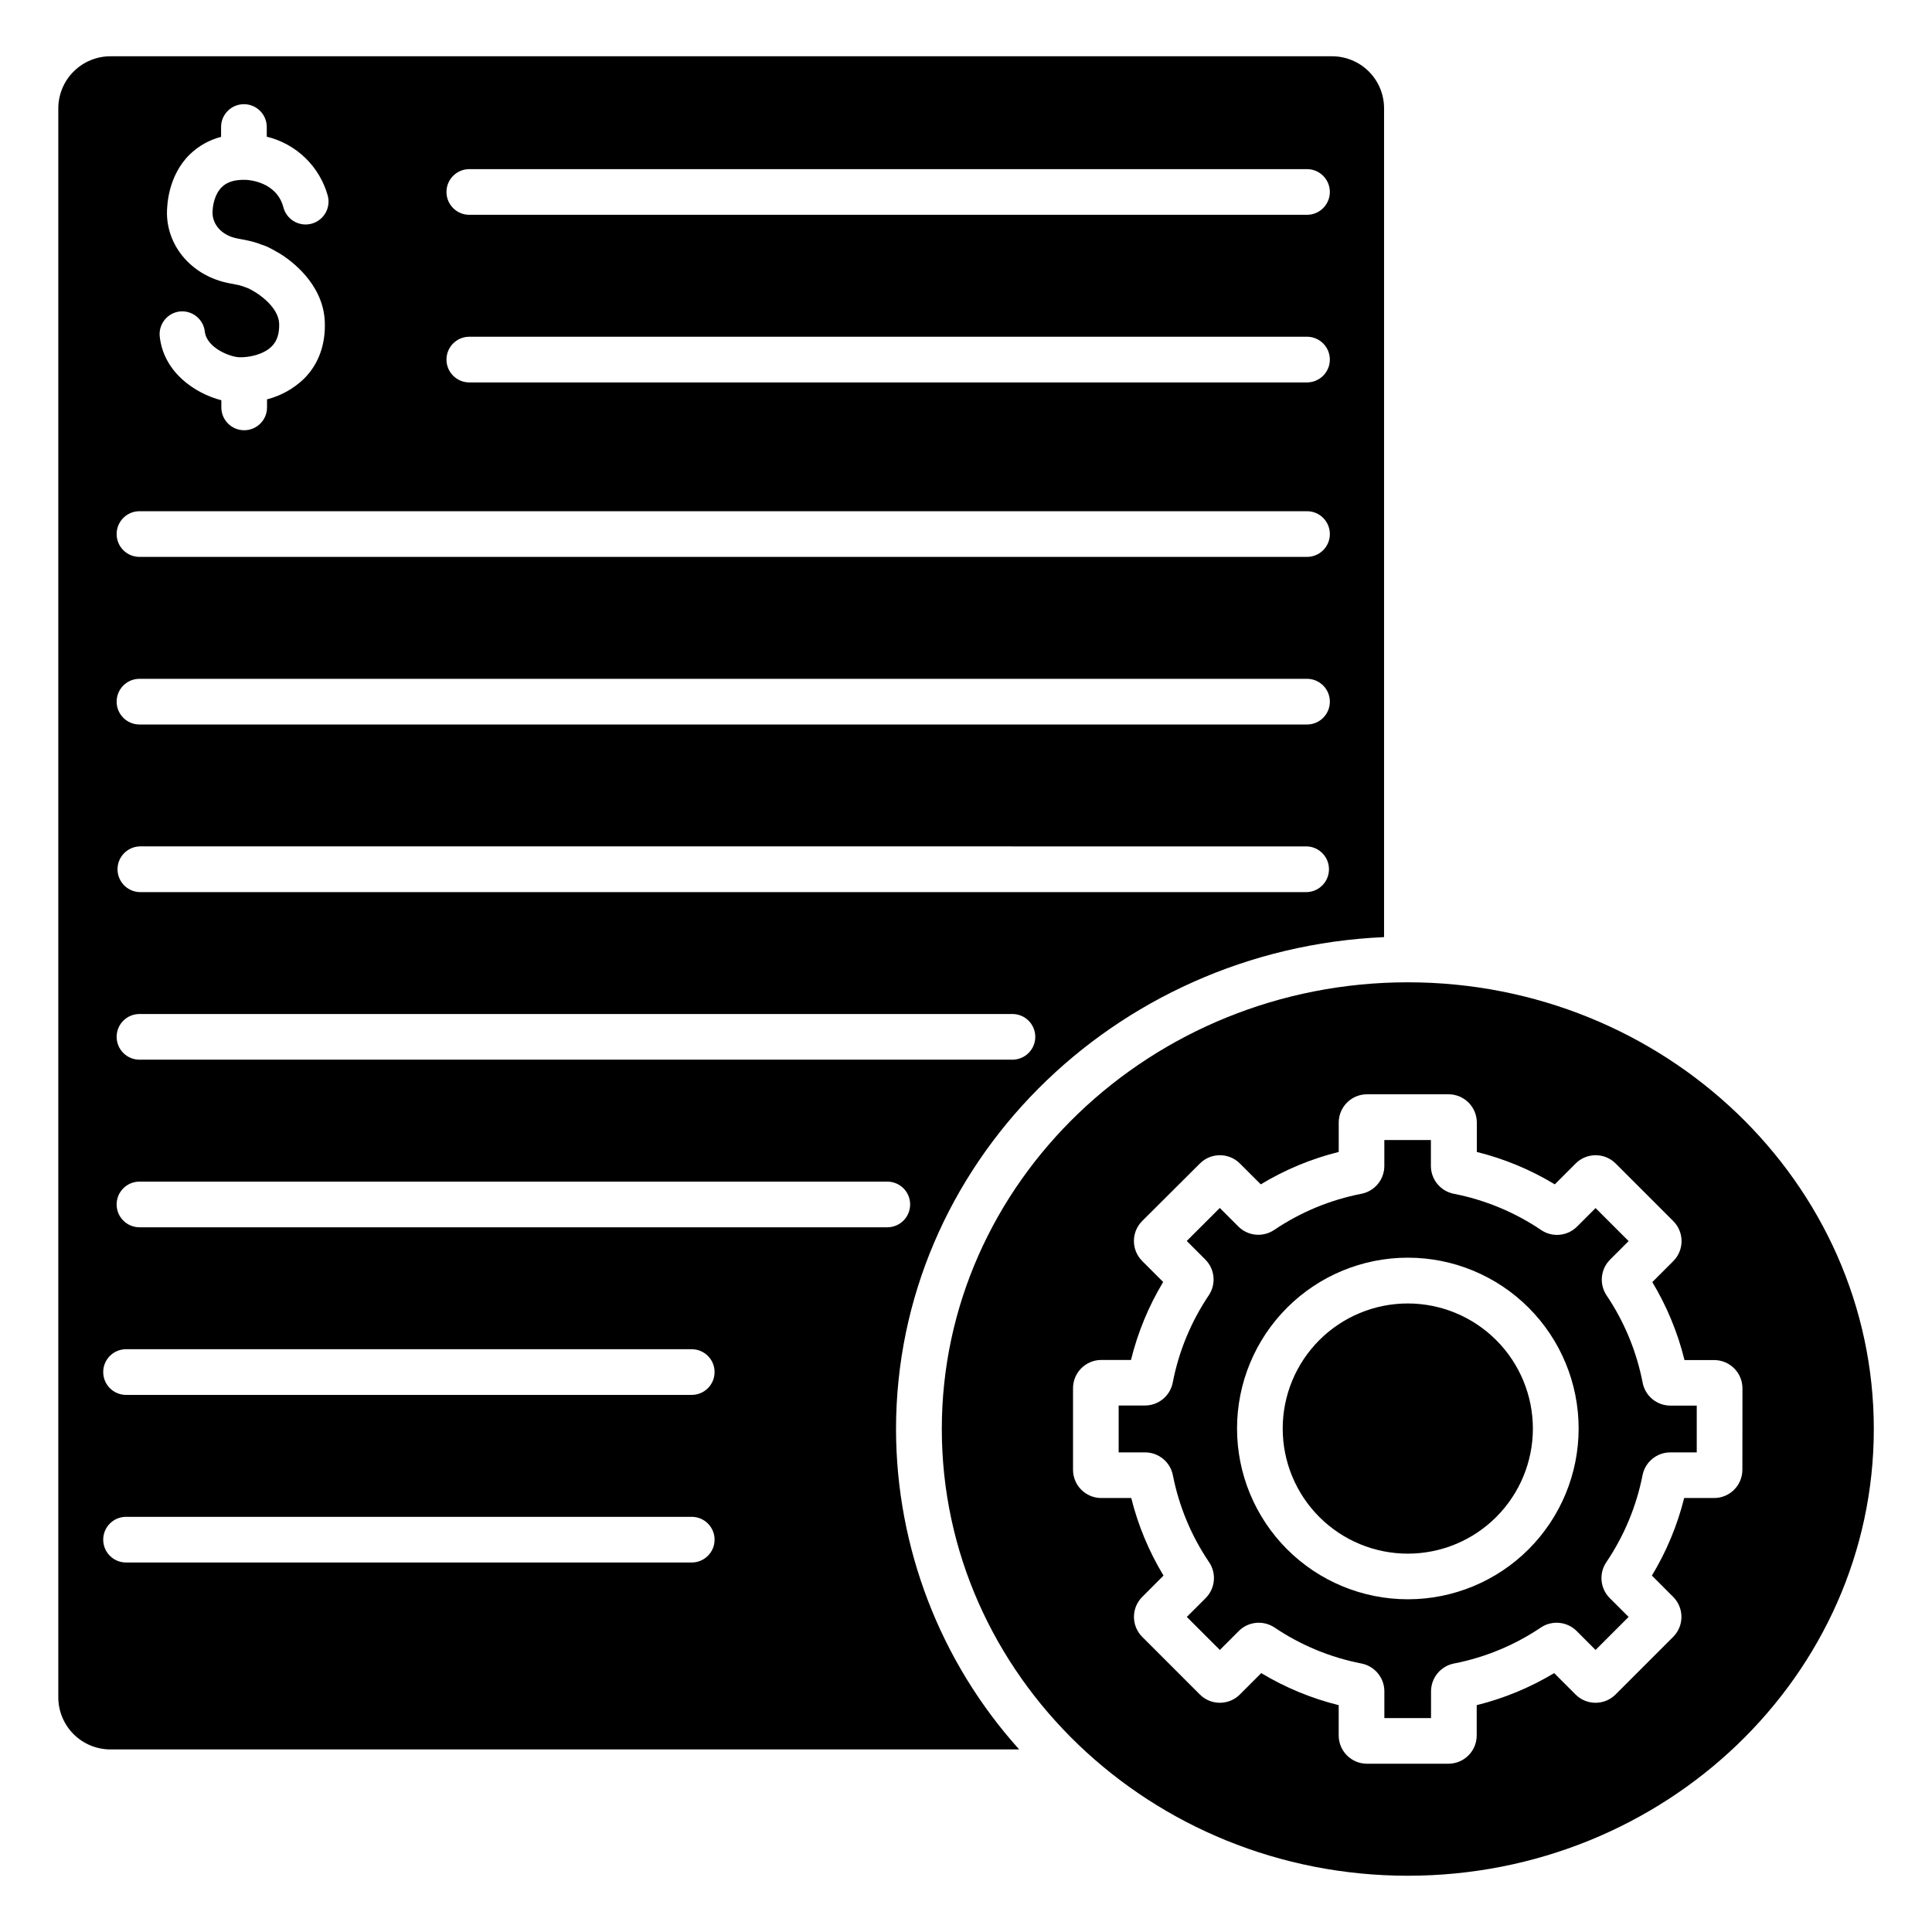 <?xml version="1.0" encoding="UTF-8"?>
<!-- Uploaded to: SVG Repo, www.svgrepo.com, Generator: SVG Repo Mixer Tools -->
<svg fill="#000000" width="800px" height="800px" version="1.1" viewBox="144 144 512 512" xmlns="http://www.w3.org/2000/svg">
 <g>
  <path d="m579.32 510.43c-1.602-8.273-4.852-16.141-9.555-23.133-1.996-2.973-1.613-6.941 0.914-9.477l4.922-4.922-8.758-8.746-4.922 4.922v-0.004c-2.543 2.535-6.519 2.914-9.496 0.906-6.992-4.727-14.867-7.996-23.152-9.613-3.516-0.691-6.055-3.769-6.07-7.352v-6.887h-12.34v6.887c-0.016 3.586-2.555 6.66-6.074 7.352-8.27 1.609-16.137 4.871-23.121 9.586-2.973 2.004-6.949 1.625-9.488-0.906l-4.922-4.922-8.758 8.746 4.922 4.922c2.531 2.535 2.914 6.504 0.918 9.477-4.703 6.992-7.953 14.859-9.555 23.133-0.68 3.523-3.762 6.07-7.352 6.074h-6.977v12.426h7.027c3.574 0.012 6.644 2.543 7.34 6.051 1.621 8.254 4.887 16.094 9.602 23.055 2.004 2.977 1.625 6.953-0.902 9.496l-5.008 5 8.758 8.758 5.019-5.027h-0.004c2.535-2.527 6.504-2.91 9.477-0.918 6.965 4.688 14.797 7.93 23.035 9.535 3.516 0.691 6.059 3.769 6.07 7.352v7.113h12.367v-7.113h0.004c0.012-3.582 2.555-6.66 6.07-7.352 8.234-1.602 16.066-4.844 23.027-9.535 2.973-1.992 6.945-1.609 9.484 0.918l5.019 5.027 8.758-8.758-5.008-5h-0.004c-2.527-2.543-2.906-6.519-0.902-9.496 4.711-6.961 7.977-14.801 9.602-23.055 0.695-3.508 3.766-6.039 7.34-6.051h7.027v-12.398h-6.977c-3.594 0.004-6.68-2.543-7.359-6.07zm-62.23 57.395c-12.004 0-23.516-4.766-32.004-13.254-8.488-8.492-13.258-20.004-13.258-32.008s4.769-23.52 13.258-32.008c8.488-8.488 20-13.258 32.004-13.258 12.008 0 23.52 4.769 32.008 13.258 8.488 8.488 13.258 20.004 13.258 32.008s-4.769 23.516-13.258 32.008c-8.488 8.488-20 13.254-32.008 13.254z"/>
  <path d="m517.09 489.43c-8.793 0-17.227 3.488-23.445 9.703-6.219 6.219-9.711 14.648-9.715 23.441 0 8.793 3.488 17.227 9.707 23.445 6.215 6.219 14.648 9.711 23.441 9.715 8.793 0 17.227-3.492 23.441-9.711 6.219-6.215 9.711-14.648 9.711-23.441-0.008-8.789-3.5-17.215-9.715-23.43-6.211-6.215-14.637-9.711-23.426-9.723z"/>
  <path d="m510.79 392.35v-219.66c0-3.676-1.469-7.195-4.074-9.781-2.609-2.586-6.141-4.023-9.812-3.996h-323.56c-3.672-0.02-7.199 1.422-9.805 4.008-2.606 2.582-4.078 6.098-4.09 9.77v421.15c0.012 3.668 1.484 7.184 4.09 9.77 2.606 2.582 6.133 4.023 9.805 4.008h240.75c-20.961-23.289-32.582-53.492-32.641-84.824 0-70.031 57.465-127.28 129.34-130.45zm-242.42-203.53h222c3.34 0 6.051 2.711 6.051 6.055 0 3.34-2.711 6.051-6.051 6.051h-222c-3.34 0-6.051-2.711-6.051-6.051 0-3.344 2.711-6.055 6.051-6.055zm0 44.418h222c3.34 0 6.051 2.711 6.051 6.055 0 3.34-2.711 6.051-6.051 6.051h-222c-3.34 0-6.051-2.711-6.051-6.051 0-3.344 2.711-6.055 6.051-6.055zm-76.754-6.691h0.004c3.309-0.359 6.289 2.023 6.66 5.336 0.48 4.25 6.562 6.68 9.062 6.789 2.676 0.109 6.535-0.738 8.668-2.875 1.418-1.406 2.047-3.387 1.969-6.043-0.195-4.496-5.629-7.871-6.25-8.277l-0.188-0.109-0.641-0.375c-0.324-0.188-0.473-0.277-0.984-0.531l-1.238-0.473-0.246-0.098c-0.395-0.129-0.816-0.254-1.121-0.324l-2.609-0.512c-9.566-1.852-16.324-9.438-16.461-18.449 0-2.262 0.316-10.086 6.109-15.742l0.004 0.004c2.305-2.219 5.141-3.801 8.234-4.598v-2.606c0-3.344 2.711-6.051 6.055-6.051 3.34 0 6.051 2.707 6.051 6.051v2.559c3.859 0.938 7.398 2.894 10.246 5.66 2.848 2.769 4.902 6.25 5.949 10.082 0.801 3.262-1.195 6.551-4.457 7.352-3.262 0.797-6.551-1.195-7.352-4.457-1.82-6.672-9.055-7.152-9.84-7.191-2.953-0.117-5.019 0.512-6.453 1.91-1.859 1.812-2.488 4.84-2.461 6.887 0 2.727 2.117 5.902 6.652 6.75l2.59 0.5c0.707 0.137 1.477 0.355 2.262 0.59 0.422 0.129 0.848 0.277 1.25 0.441l1.043 0.355c0.418 0.16 0.828 0.348 1.23 0.551 0.809 0.402 1.055 0.551 1.586 0.855l0.602 0.344 0.418 0.219c2.746 1.664 11.672 7.871 12.113 18.145 0.246 6.062-1.645 11.285-5.473 15.113h0.004c-2.75 2.656-6.141 4.555-9.84 5.5v2.137c0 3.344-2.711 6.051-6.055 6.051-3.34 0-6.051-2.707-6.051-6.051v-1.898c-7.074-1.84-15.273-7.43-16.324-16.867-0.359-3.277 1.977-6.234 5.246-6.652zm-10.652 52.93h309.41c3.34 0 6.051 2.711 6.051 6.055 0 3.34-2.711 6.051-6.051 6.051h-309.41c-3.344 0-6.055-2.711-6.055-6.051 0-3.344 2.711-6.055 6.055-6.055zm0 44.418h309.41c3.34 0 6.051 2.711 6.051 6.055 0 3.34-2.711 6.051-6.051 6.051h-309.41c-3.344 0-6.055-2.711-6.055-6.051 0-3.344 2.711-6.055 6.055-6.055zm0 44.406 309.41 0.004c3.25 0.129 5.816 2.805 5.816 6.055 0 3.254-2.566 5.926-5.816 6.059h-309.41c-3.25-0.133-5.82-2.805-5.82-6.059 0-3.25 2.57-5.926 5.82-6.055zm0 44.418 231.34 0.004c3.344 0 6.055 2.707 6.055 6.051s-2.711 6.051-6.055 6.051h-231.34c-3.344 0-6.055-2.707-6.055-6.051s2.711-6.051 6.055-6.051zm146.35 145.36h-149.91c-3.344 0-6.051-2.707-6.051-6.051s2.707-6.051 6.051-6.051h149.91c3.344 0 6.055 2.707 6.055 6.051s-2.711 6.051-6.055 6.051zm0-44.418h-149.91c-3.344 0-6.051-2.707-6.051-6.051s2.707-6.051 6.051-6.051h149.91c3.344 0 6.055 2.707 6.055 6.051s-2.711 6.051-6.055 6.051zm-146.35-44.418c-3.344 0-6.055-2.707-6.055-6.051s2.711-6.051 6.055-6.051h198.18c3.344 0 6.051 2.707 6.051 6.051s-2.707 6.051-6.051 6.051z"/>
  <path d="m517.09 404.32c-68.102 0-123.5 53.137-123.5 118.38 0.004 65.242 55.363 118.39 123.5 118.39s123.49-53.137 123.49-118.39c0-65.246-55.438-118.38-123.49-118.38zm88.66 129.18c0 4.133-3.352 7.488-7.488 7.488h-7.941c-1.801 7.242-4.684 14.172-8.551 20.555l5.637 5.648c2.926 2.926 2.926 7.668 0 10.598l-15.27 15.27c-2.93 2.926-7.672 2.926-10.598 0l-5.668-5.668c-6.383 3.84-13.301 6.699-20.527 8.492v8.031c-0.004 4.137-3.359 7.488-7.496 7.488h-21.582c-4.137 0-7.492-3.352-7.496-7.488v-8.031c-7.227-1.793-14.145-4.652-20.527-8.492l-5.668 5.668c-2.926 2.926-7.668 2.926-10.598 0l-15.273-15.273 0.004 0.004c-2.926-2.93-2.926-7.672 0-10.598l5.637-5.648c-3.863-6.387-6.746-13.316-8.551-20.555h-7.941c-4.137 0-7.488-3.356-7.488-7.488v-21.602c0-4.137 3.352-7.492 7.488-7.496h7.871c1.789-7.277 4.668-14.246 8.531-20.664l-5.559-5.559v-0.004c-2.926-2.926-2.926-7.668 0-10.598l15.293-15.242c2.926-2.922 7.668-2.922 10.598 0l5.531 5.531h-0.004c6.418-3.887 13.383-6.781 20.664-8.59v-7.793c0.008-4.137 3.363-7.488 7.5-7.488h21.598c4.137 0 7.492 3.352 7.5 7.488v7.793c7.281 1.809 14.246 4.703 20.664 8.59l5.531-5.531h-0.004c2.93-2.922 7.672-2.922 10.598 0l15.273 15.273c2.926 2.926 2.926 7.672 0 10.598l-5.559 5.559c3.863 6.422 6.742 13.387 8.531 20.664h7.871c4.137 0.008 7.488 3.363 7.488 7.5z"/>
 </g>
</svg>